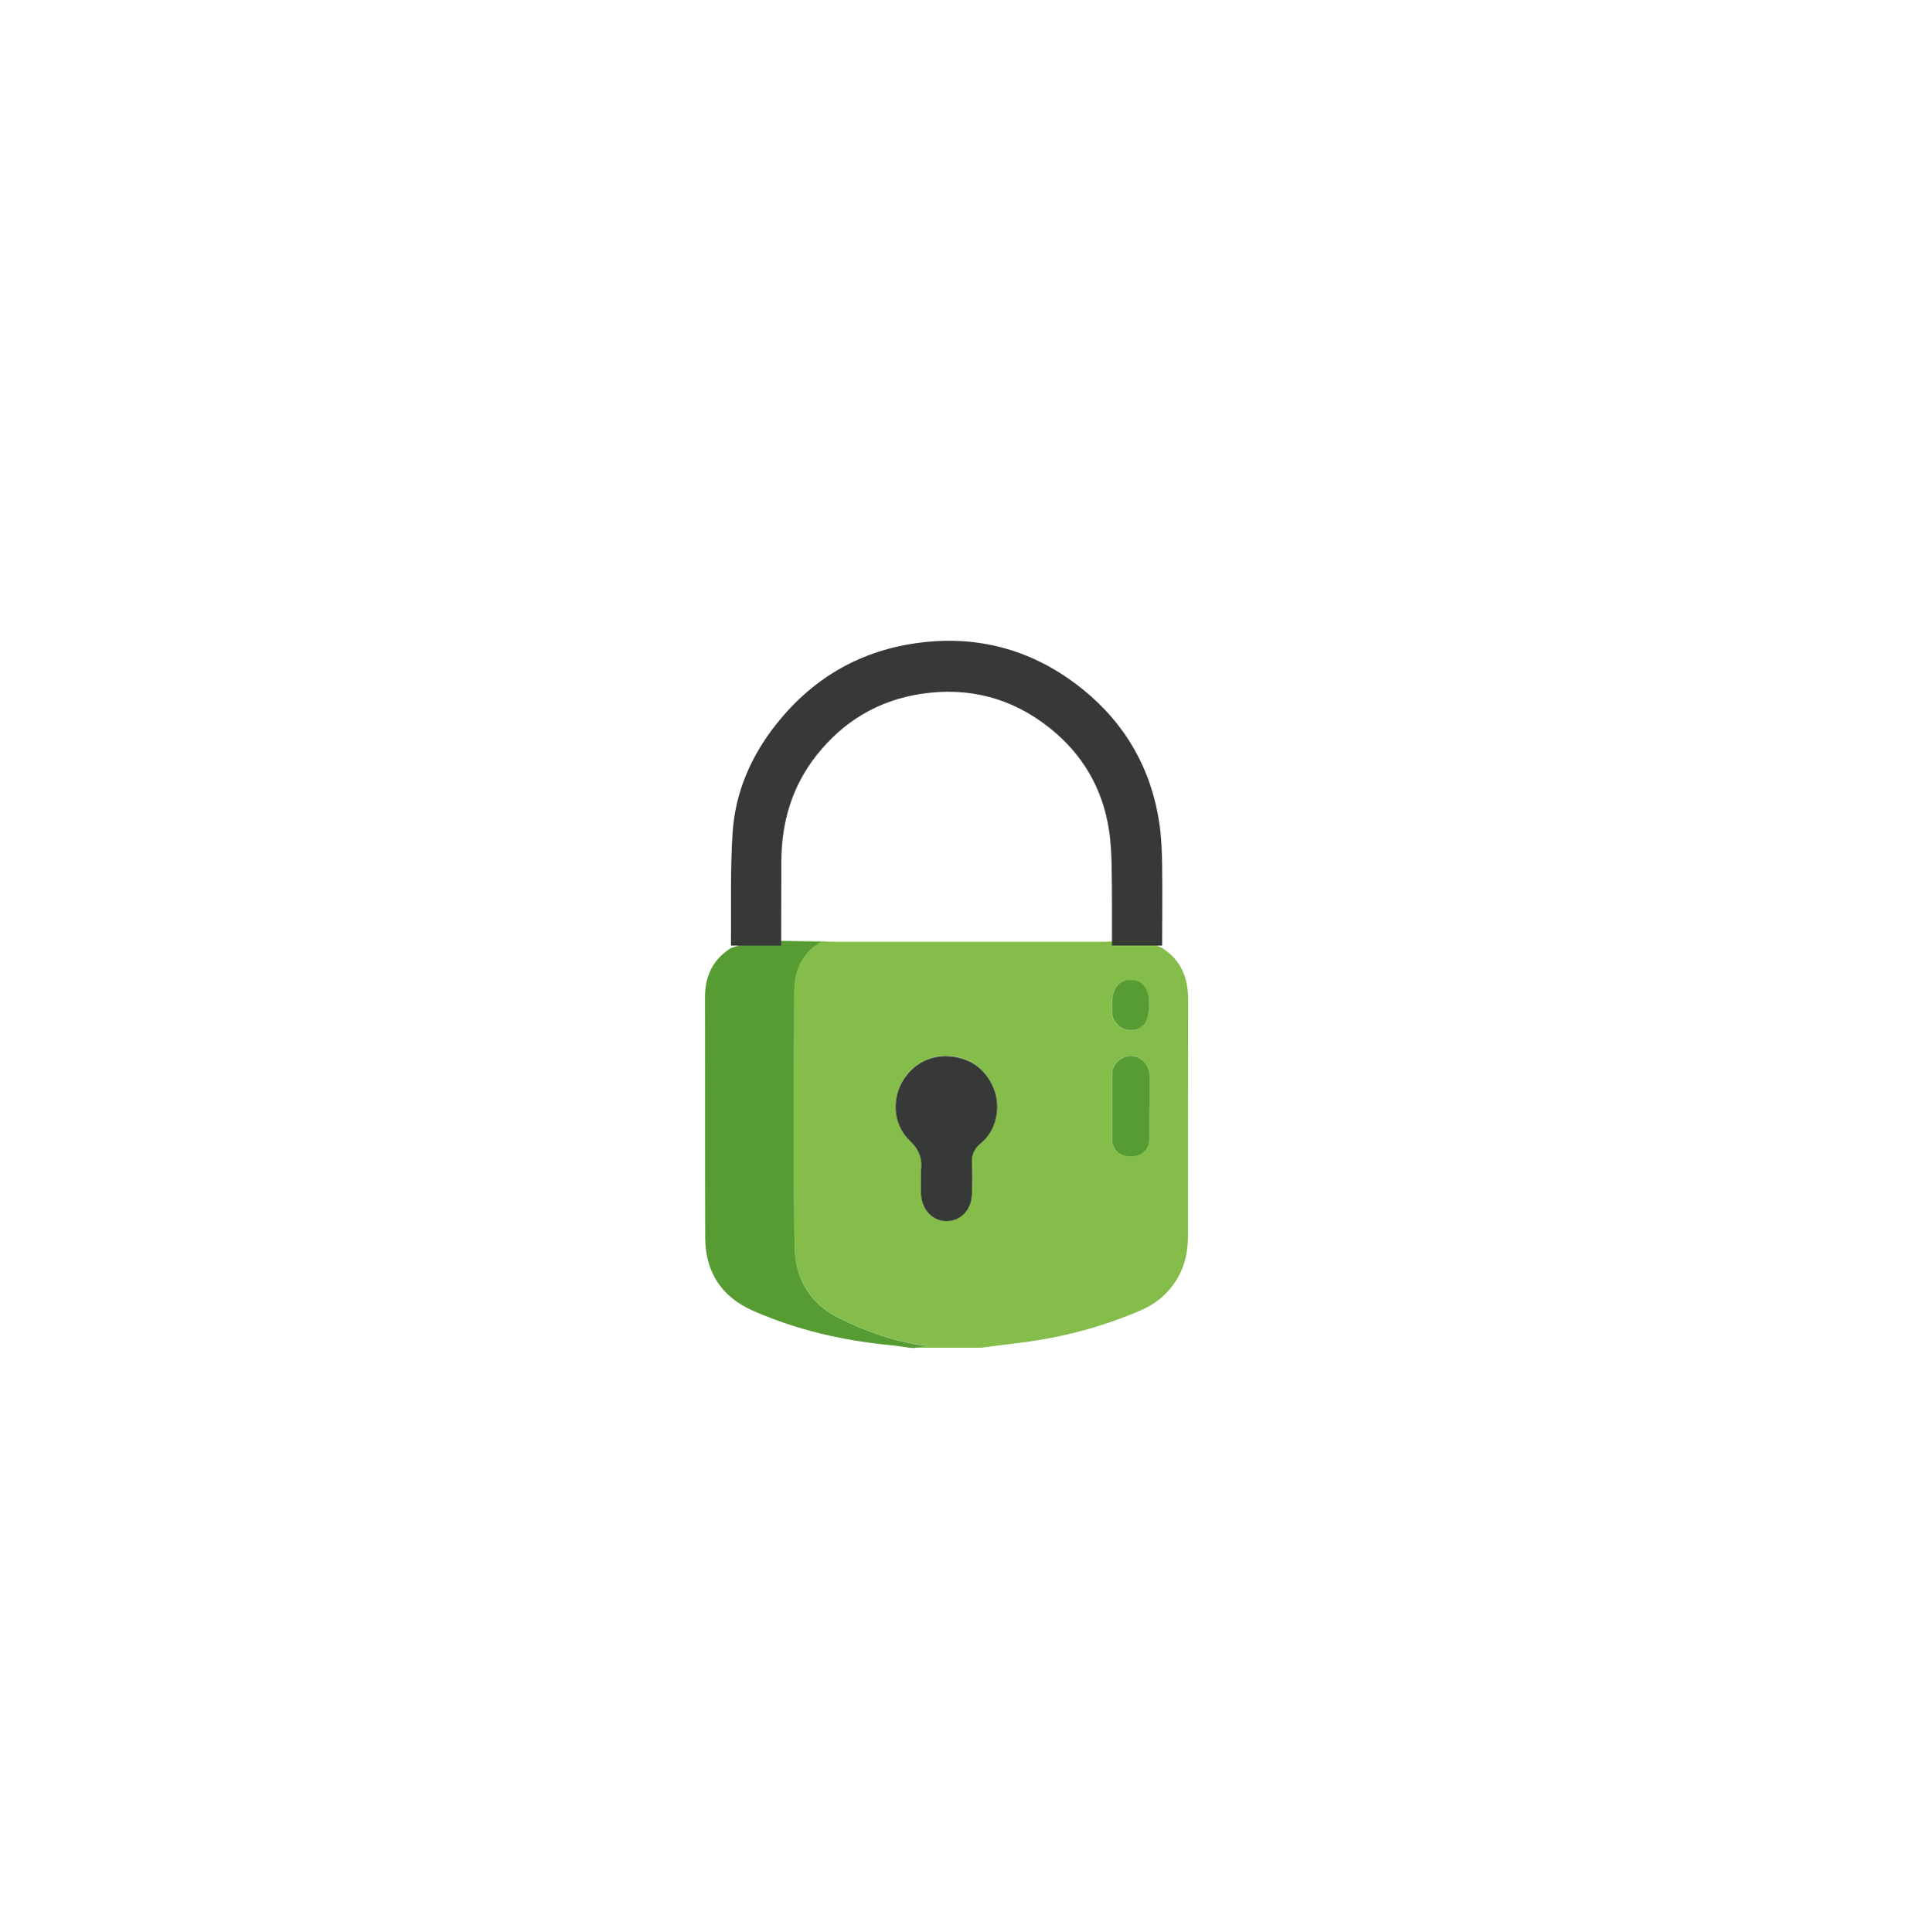 <?xml version="1.0" encoding="UTF-8"?> <svg xmlns="http://www.w3.org/2000/svg" xmlns:xlink="http://www.w3.org/1999/xlink" id="Calque_2" data-name="Calque 2" viewBox="0 0 208.8 209.04"><defs><style> .cls-1 { fill: #569c33; } .cls-2 { fill: #84bd49; } .cls-3 { fill: #373937; } .cls-4 { fill: #fff; filter: url(#drop-shadow-1); } </style><filter id="drop-shadow-1" filterUnits="userSpaceOnUse"><feOffset dx="0" dy="0"></feOffset><feGaussianBlur result="blur" stdDeviation="15"></feGaussianBlur><feFlood flood-color="#000" flood-opacity=".14"></feFlood><feComposite in2="blur" operator="in"></feComposite><feComposite in="SourceGraphic"></feComposite></filter></defs><g id="Calque_1-2" data-name="Calque 1"><circle class="cls-4" cx="104.35" cy="104.56" r="59.32"></circle><g><path class="cls-2" d="M125.74,102.59c2.03,1.29,2.8,3.2,2.8,5.54-.02,8.53,0,17.06-.01,25.59,0,1.96-.46,3.79-1.67,5.39-.91,1.21-2.07,2.09-3.46,2.68-4.4,1.9-9,3.06-13.76,3.59-1.17,.13-2.33,.3-3.5,.45h-7.16c.41-.08,.83-.16,1.39-.27-.45-.03-.76-.02-1.06-.07-2.97-.52-5.77-1.5-8.48-2.85-3.33-1.65-4.84-4.44-4.89-7.93-.11-9.18-.06-18.35-.02-27.53,0-1.74,.54-3.37,1.91-4.59,.31-.28,.68-.5,1.02-.74,.54,.02,1.08,.06,1.62,.06,9.64,0,19.28,0,28.93,0,.28,0,.57-.03,.85-.05,.34,.02,.67,.05,1.01,.05,1.53-.02,3.06-.09,4.47,.66Zm-26.1,24.59h0c0,.67-.03,1.35,0,2.02,.09,1.72,1.3,2.96,2.82,2.91,1.57-.05,2.67-1.27,2.7-3.02,.02-1.06,.06-2.13-.01-3.19-.06-.95,.26-1.63,.98-2.23,.96-.79,1.48-1.87,1.69-3.07,.41-2.43-1.03-5.02-3.22-5.89-2.55-1.02-5.2-.28-6.7,1.86-1.48,2.12-1.36,5.04,.53,6.84,1.01,.96,1.35,1.93,1.21,3.21-.02,.18,0,.36,0,.54Zm24.71-7.32c0-1.17,0-2.33,0-3.5,0-.03,0-.05,0-.08-.02-1.11-.93-2.03-2.02-2.03-1.09,0-2.02,.91-2.03,2.02-.01,2.33,0,4.66,0,6.99,0,1.1,.86,1.88,2.01,1.88,1.16,0,2.02-.78,2.03-1.87,.01-1.14,0-2.28,0-3.42Zm-4.05-11.16c0,.31-.02,.62,0,.93,.05,.84,.75,1.63,1.58,1.81,.8,.17,1.81-.2,2.12-.93,.23-.55,.31-1.19,.32-1.79,.04-1.75-.73-2.73-2.04-2.7-1.28,.03-1.99,.98-1.99,2.69Z"></path><path class="cls-1" d="M88.86,101.87c-.34,.25-.71,.47-1.02,.74-1.37,1.22-1.9,2.85-1.91,4.59-.04,9.18-.09,18.35,.02,27.53,.04,3.49,1.55,6.28,4.89,7.93,2.71,1.34,5.51,2.33,8.48,2.85,.3,.05,.61,.04,1.06,.07-.56,.11-.98,.19-1.39,.27h-.47c-.73-.1-1.46-.23-2.19-.3-5.13-.49-10.09-1.63-14.82-3.7-3.48-1.52-5.21-4.23-5.22-7.99-.03-8.66,0-17.32-.02-25.98,0-2.28,.86-4.06,2.8-5.3,.7-.21,1.4-.51,2.12-.6,1.11-.14,2.25-.12,3.37-.17,1.44,.02,2.87,.04,4.31,.06Z"></path><path class="cls-3" d="M79.08,102.32c.04-4.09-.09-8.2,.18-12.28,.29-4.31,1.98-8.19,4.65-11.59,3.86-4.91,8.87-7.93,15.09-8.84,6.79-.99,12.88,.72,18.17,5,4.58,3.71,7.37,8.56,8.25,14.43,.23,1.53,.29,3.09,.31,4.64,.04,2.88,0,5.76,0,8.63-1.81,0-3.62,0-5.43,0,0-2.77,.02-5.55-.03-8.32-.02-1.39-.08-2.8-.29-4.17-.69-4.53-2.88-8.24-6.44-11.07-4.05-3.22-8.7-4.44-13.83-3.68-4.67,.7-8.45,2.96-11.37,6.65-2.64,3.34-3.78,7.2-3.81,11.42-.02,3.06-.01,6.12-.02,9.18-1.81,0-3.62,0-5.43,0Z"></path><path class="cls-3" d="M99.64,127.18c0-.18-.02-.36,0-.54,.14-1.28-.2-2.25-1.21-3.21-1.89-1.8-2.01-4.72-.53-6.84,1.5-2.14,4.14-2.88,6.7-1.86,2.19,.87,3.64,3.46,3.22,5.89-.2,1.2-.73,2.28-1.69,3.07-.72,.59-1.04,1.28-.98,2.23,.07,1.06,.03,2.12,.01,3.19-.03,1.75-1.13,2.97-2.7,3.02-1.52,.04-2.73-1.19-2.82-2.91-.04-.67,0-1.35,0-2.02h0Z"></path><path class="cls-1" d="M124.35,119.86c0,1.14,0,2.28,0,3.42-.01,1.1-.86,1.87-2.03,1.87-1.16,0-2.01-.78-2.01-1.88,0-2.33-.01-4.66,0-6.99,0-1.11,.94-2.02,2.03-2.02,1.08,0,1.99,.92,2.02,2.03,0,.03,0,.05,0,.08,0,1.17,0,2.33,0,3.5Z"></path><path class="cls-1" d="M120.3,108.7c0-1.71,.71-2.66,1.99-2.69,1.31-.03,2.08,.96,2.04,2.7-.01,.6-.09,1.25-.32,1.79-.32,.74-1.32,1.11-2.12,.93-.83-.18-1.53-.97-1.58-1.81-.02-.31,0-.62,0-.93Z"></path></g></g></svg> 